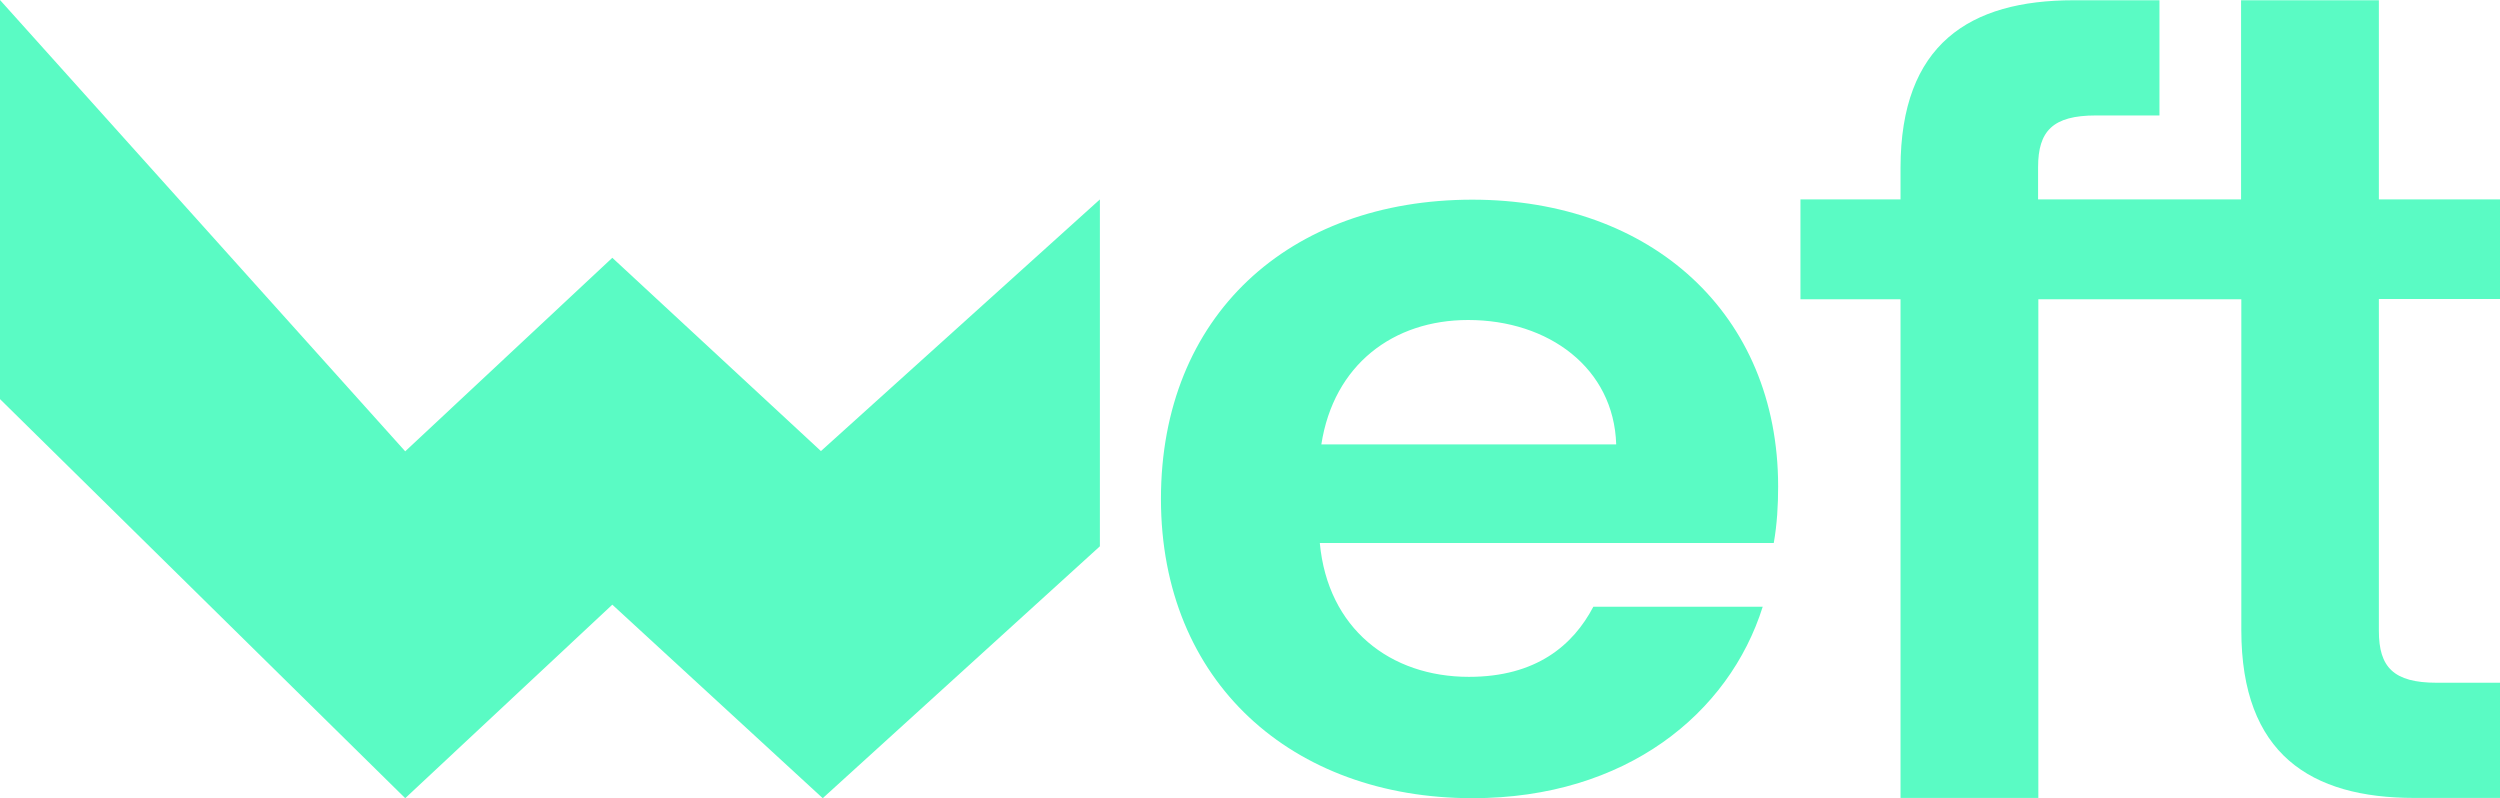 <svg width="166" height="53" viewBox="0 0 166 53" fill="none" xmlns="http://www.w3.org/2000/svg">
<g clip-path="url(#clip0_1099_2158)">
<path d="M166 19.871V13.242H157.957V0.017H148.807V13.242H135.329V11.1C135.329 8.703 136.3 7.666 139.163 7.666H143.388V0.017H137.68C130.796 0.017 126.195 2.924 126.195 11.151V13.242H119.55V19.871H126.195V52.983H135.346V19.871H148.824V41.849C148.824 50.076 153.442 52.983 160.309 52.983H166.017V45.334H161.791C158.929 45.334 157.957 44.297 157.957 41.9V19.854H166V19.871Z" fill="#5AFBC4"/>
<path d="M40.657 17.117L26.906 29.968L0 0V26.5L26.906 53L40.657 40.15L54.629 53L73.032 36.274V13.242L54.51 29.951L40.657 17.117Z" fill="#5AFBC4"/>
<path d="M97.773 13.258C85.573 13.258 77.087 20.976 77.087 33.129C77.087 45.283 85.794 53 97.773 53C107.963 53 114.813 47.374 117.045 40.285H105.799C104.453 42.852 101.999 44.943 97.535 44.943C92.321 44.943 88.163 41.747 87.635 36.053H117.778C117.999 34.795 118.068 33.554 118.068 32.296C118.068 20.84 109.65 13.258 97.756 13.258H97.773ZM87.737 29.509C88.555 24.222 92.508 21.248 97.484 21.248C102.834 21.248 107.162 24.443 107.316 29.509H87.737Z" fill="#5AFBC4"/>
</g>
<defs>
<clipPath id="clip0_1099_2158">
<rect width="166" height="53" fill="white"/>
</clipPath>
</defs>
</svg>
